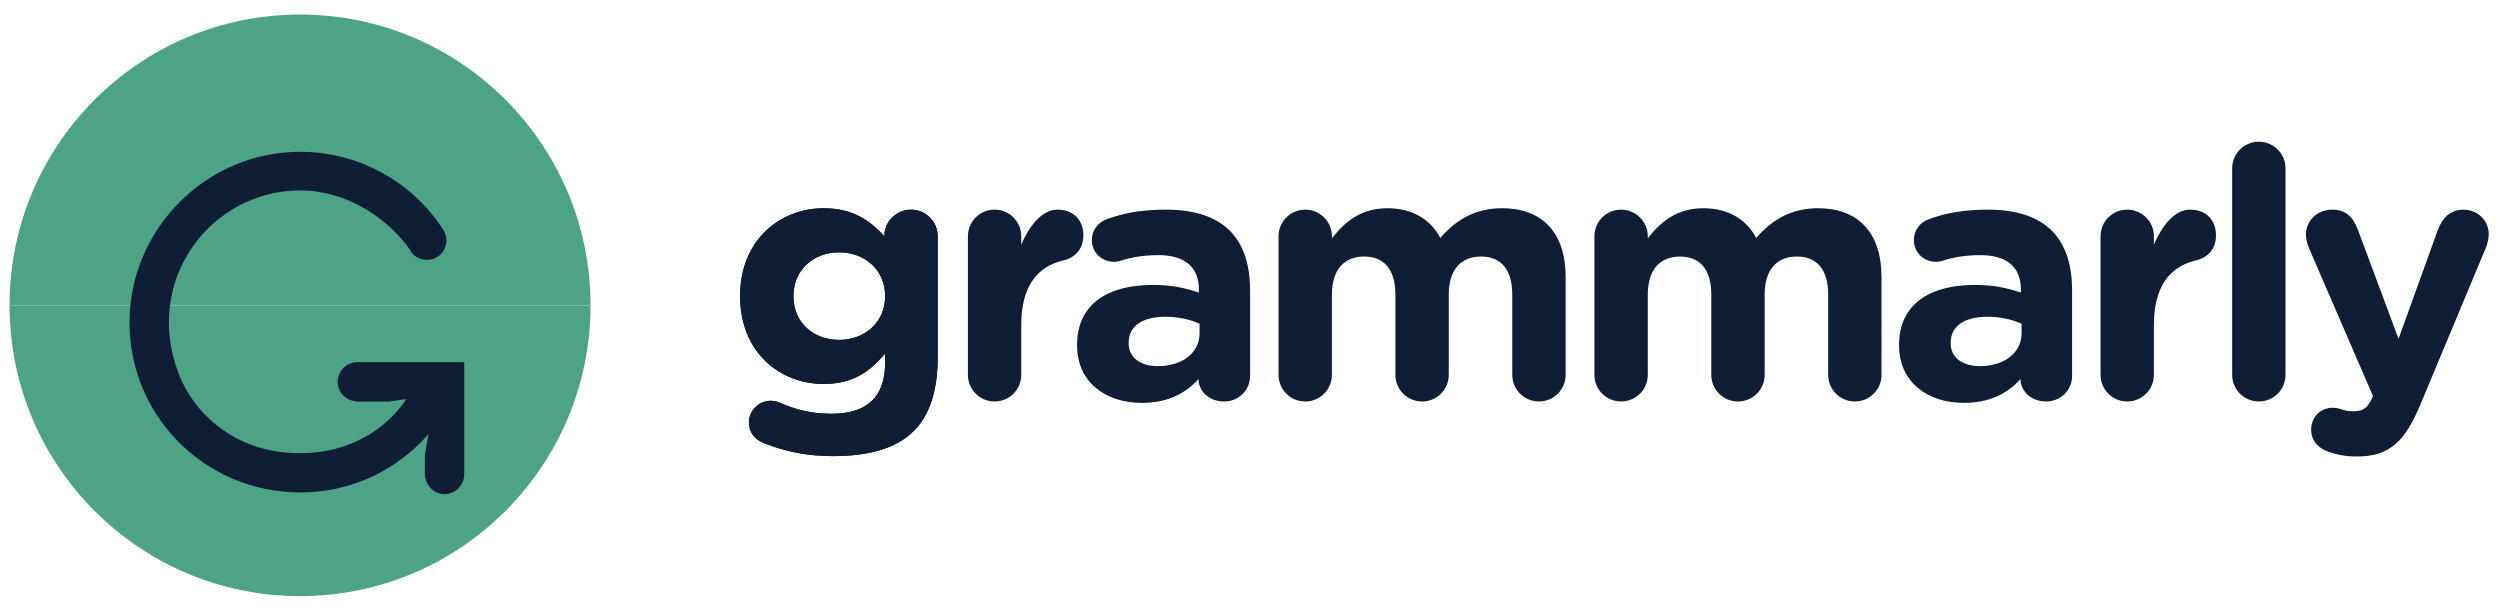 <svg width="131" height="32" viewBox="0 0 131 32" fill="none" xmlns="http://www.w3.org/2000/svg">
<g clip-path="url(#clip0_56_1936)">
<path fill-rule="evenodd" clip-rule="evenodd" d="M40.034 23.221C39.556 23.038 39.243 22.653 39.243 22.138C39.243 21.515 39.757 21.002 40.383 21.002C40.567 21.002 40.714 21.038 40.843 21.093C41.652 21.46 42.516 21.68 43.565 21.68C45.477 21.68 46.379 20.763 46.379 19.002V18.524C45.55 19.516 44.65 20.12 43.16 20.12C40.861 20.12 38.782 18.451 38.782 15.534V15.498C38.782 12.562 40.898 10.911 43.16 10.911C44.686 10.911 45.587 11.553 46.341 12.379V12.36C46.341 11.608 46.967 10.985 47.739 10.985C48.511 10.985 49.136 11.608 49.136 12.379V18.708C49.136 20.47 48.714 21.754 47.886 22.579C46.967 23.497 45.55 23.9 43.638 23.9C42.332 23.9 41.192 23.68 40.034 23.221ZM46.379 15.534V15.498C46.379 14.158 45.33 13.223 43.969 13.223C42.608 13.223 41.578 14.158 41.578 15.498V15.534C41.578 16.892 42.608 17.809 43.969 17.809C45.33 17.809 46.379 16.873 46.379 15.534Z" fill="#0F1D35"/>
<path fill-rule="evenodd" clip-rule="evenodd" d="M40.034 23.221C39.556 23.038 39.243 22.653 39.243 22.139C39.243 21.515 39.757 21.002 40.383 21.002C40.567 21.002 40.714 21.038 40.843 21.093C41.652 21.46 42.516 21.68 43.565 21.68C45.477 21.68 46.379 20.763 46.379 19.002V18.525C45.55 19.516 44.65 20.121 43.16 20.121C40.861 20.121 38.782 18.451 38.782 15.534V15.498C38.782 12.562 40.898 10.911 43.16 10.911C44.686 10.911 45.587 11.553 46.341 12.379V12.36C46.341 11.608 46.967 10.985 47.739 10.985C48.511 10.985 49.136 11.608 49.136 12.379V18.708C49.136 20.47 48.714 21.754 47.886 22.579C46.967 23.497 45.55 23.9 43.638 23.9C42.332 23.9 41.192 23.68 40.034 23.221ZM46.379 15.534V15.498C46.379 14.158 45.33 13.223 43.969 13.223C42.608 13.223 41.578 14.158 41.578 15.498V15.534C41.578 16.892 42.608 17.809 43.969 17.809C45.33 17.809 46.379 16.874 46.379 15.534ZM50.719 12.379C50.719 11.608 51.344 10.985 52.117 10.985C52.889 10.985 53.514 11.608 53.514 12.379V12.819C53.919 11.865 54.581 10.985 55.409 10.985C56.273 10.985 56.769 11.553 56.769 12.342C56.769 13.076 56.291 13.516 55.721 13.645C54.305 13.975 53.514 15.057 53.514 17.039V19.644C53.514 20.414 52.889 21.038 52.117 21.038C51.344 21.038 50.719 20.414 50.719 19.644V12.379ZM56.439 18.103V18.066C56.439 15.92 58.075 14.929 60.411 14.929C61.404 14.929 62.121 15.094 62.821 15.332V15.167C62.821 14.012 62.103 13.369 60.705 13.369C59.933 13.369 59.308 13.48 58.774 13.645C58.609 13.7 58.499 13.718 58.37 13.718C57.726 13.718 57.211 13.223 57.211 12.58C57.211 12.085 57.523 11.663 57.965 11.498C58.848 11.168 59.804 10.985 61.11 10.985C62.636 10.985 63.74 11.388 64.438 12.085C65.174 12.819 65.505 13.902 65.505 15.223V19.699C65.505 20.451 64.899 21.038 64.144 21.038C63.335 21.038 62.802 20.47 62.802 19.882V19.864C62.121 20.616 61.184 21.111 59.822 21.111C57.965 21.111 56.439 20.048 56.439 18.103ZM62.857 17.461V16.965C62.379 16.745 61.754 16.598 61.073 16.598C59.877 16.598 59.142 17.075 59.142 17.956V17.993C59.142 18.745 59.768 19.185 60.668 19.185C61.975 19.185 62.857 18.47 62.857 17.461ZM66.996 12.379C66.996 11.608 67.621 10.985 68.394 10.985C69.166 10.985 69.792 11.608 69.792 12.379V12.489C70.434 11.663 71.281 10.911 72.697 10.911C73.984 10.911 74.959 11.48 75.474 12.471C76.338 11.462 77.368 10.911 78.71 10.911C80.789 10.911 82.04 12.159 82.04 14.526V19.644C82.04 20.414 81.414 21.038 80.641 21.038C79.869 21.038 79.243 20.414 79.243 19.644V15.443C79.243 14.122 78.655 13.443 77.607 13.443C76.559 13.443 75.915 14.122 75.915 15.443V19.644C75.915 20.414 75.29 21.038 74.517 21.038C73.745 21.038 73.119 20.414 73.119 19.644V15.443C73.119 14.122 72.532 13.443 71.483 13.443C70.434 13.443 69.792 14.122 69.792 15.443V19.644C69.792 20.414 69.166 21.038 68.394 21.038C67.621 21.038 66.996 20.414 66.996 19.644V12.379ZM83.548 12.379C83.548 11.608 84.173 10.985 84.946 10.985C85.718 10.985 86.344 11.608 86.344 12.379V12.489C86.987 11.663 87.834 10.911 89.249 10.911C90.537 10.911 91.511 11.48 92.026 12.471C92.891 11.462 93.921 10.911 95.263 10.911C97.341 10.911 98.592 12.159 98.592 14.526V19.644C98.592 20.414 97.967 21.038 97.194 21.038C96.422 21.038 95.796 20.414 95.796 19.644V15.443C95.796 14.122 95.208 13.443 94.16 13.443C93.111 13.443 92.468 14.122 92.468 15.443V19.644C92.468 20.414 91.843 21.038 91.07 21.038C90.297 21.038 89.672 20.414 89.672 19.644V15.443C89.672 14.122 89.084 13.443 88.035 13.443C86.987 13.443 86.344 14.122 86.344 15.443V19.644C86.344 20.414 85.718 21.038 84.946 21.038C84.173 21.038 83.548 20.414 83.548 19.644V12.379ZM99.512 18.103V18.066C99.512 15.92 101.149 14.929 103.484 14.929C104.478 14.929 105.195 15.094 105.894 15.332V15.167C105.894 14.012 105.177 13.369 103.778 13.369C103.006 13.369 102.381 13.48 101.848 13.645C101.682 13.7 101.572 13.718 101.443 13.718C100.799 13.718 100.285 13.223 100.285 12.58C100.285 12.085 100.597 11.663 101.038 11.498C101.922 11.168 102.878 10.985 104.184 10.985C105.71 10.985 106.813 11.388 107.512 12.085C108.248 12.819 108.578 13.902 108.578 15.223V19.699C108.578 20.451 107.972 21.038 107.218 21.038C106.409 21.038 105.876 20.47 105.876 19.882V19.864C105.195 20.616 104.257 21.111 102.897 21.111C101.038 21.111 99.512 20.048 99.512 18.103ZM105.931 17.461V16.965C105.453 16.745 104.827 16.598 104.147 16.598C102.951 16.598 102.216 17.075 102.216 17.956V17.993C102.216 18.745 102.841 19.185 103.742 19.185C105.047 19.185 105.931 18.47 105.931 17.461ZM110.069 12.379C110.069 11.608 110.694 10.985 111.467 10.985C112.239 10.985 112.864 11.608 112.864 12.379V12.819C113.269 11.865 113.931 10.985 114.759 10.985C115.624 10.985 116.119 11.553 116.119 12.342C116.119 13.076 115.642 13.516 115.071 13.645C113.656 13.975 112.864 15.057 112.864 17.039V19.644C112.864 20.414 112.239 21.038 111.467 21.038C110.694 21.038 110.069 20.414 110.069 19.644V12.379ZM116.966 8.819C116.966 8.049 117.591 7.425 118.363 7.425C119.137 7.425 119.761 8.049 119.761 8.819V19.644C119.761 20.414 119.137 21.038 118.363 21.038C117.591 21.038 116.966 20.414 116.966 19.644V8.819ZM121.987 23.662C121.581 23.515 121.104 23.185 121.104 22.506C121.104 21.827 121.638 21.368 122.208 21.368C122.427 21.368 122.557 21.405 122.667 21.442C122.906 21.515 123.054 21.552 123.256 21.552C123.752 21.552 123.992 21.46 124.249 20.965L124.341 20.745L120.976 12.966C120.902 12.782 120.829 12.507 120.829 12.324C120.829 11.535 121.435 10.985 122.208 10.985C122.906 10.985 123.311 11.37 123.549 12.03L125.684 17.754L127.743 12.048C127.964 11.462 128.368 10.985 129.086 10.985C129.802 10.985 130.41 11.535 130.41 12.269C130.41 12.489 130.336 12.801 130.281 12.929L126.842 21.167C126.014 23.166 125.187 23.919 123.513 23.919C122.888 23.919 122.446 23.827 121.987 23.662Z" fill="#0F1D35"/>
<path d="M15.722 0.762C7.315 0.762 0.5 7.584 0.5 16H30.944C30.944 7.584 24.129 0.762 15.722 0.762Z" fill="#4CA385"/>
<path d="M15.722 31.237C24.129 31.237 30.944 24.415 30.944 16H0.5C0.5 24.415 7.315 31.237 15.722 31.237Z" fill="#4CA385"/>
<g filter="url(#filter0_d_56_1936)">
<path fill-rule="evenodd" clip-rule="evenodd" d="M18.725 18.065C18.573 18.065 18.424 18.099 18.286 18.164C18.079 18.261 17.911 18.425 17.807 18.629C17.703 18.832 17.669 19.065 17.711 19.29C17.801 19.789 18.27 20.131 18.776 20.131H20.371L21.296 20.001C19.816 22.174 17.248 23.173 14.44 22.732C12.154 22.372 10.192 20.825 9.36 18.662C7.481 13.754 11.062 9.067 15.728 9.067C18.161 9.067 20.293 10.492 21.516 12.213V12.251C21.67 12.477 21.908 12.634 22.177 12.686C22.446 12.738 22.725 12.681 22.952 12.528C23.164 12.382 23.312 12.16 23.367 11.909C23.423 11.657 23.38 11.394 23.25 11.172H23.257C22.393 9.817 21.18 8.721 19.746 7.998C18.312 7.275 16.709 6.953 15.108 7.065C10.66 7.365 7.058 11.011 6.803 15.468C6.505 20.655 10.616 24.891 15.728 24.891C17.004 24.896 18.266 24.624 19.427 24.095C20.589 23.566 21.622 22.792 22.456 21.826L22.262 22.913V23.895C22.262 24.401 22.603 24.871 23.102 24.961C23.251 24.989 23.405 24.984 23.552 24.946C23.699 24.908 23.835 24.838 23.952 24.741C24.069 24.644 24.163 24.523 24.228 24.385C24.292 24.247 24.326 24.097 24.326 23.945V18.065H18.725Z" fill="#0F1D35"/>
</g>
</g>
<defs>
<filter id="filter0_d_56_1936" x="6.266" y="7.043" width="18.581" height="19.369" filterUnits="userSpaceOnUse" color-interpolation-filters="sRGB">
<feFlood flood-opacity="0" result="BackgroundImageFix"/>
<feColorMatrix in="SourceAlpha" type="matrix" values="0 0 0 0 0 0 0 0 0 0 0 0 0 0 0 0 0 0 127 0" result="hardAlpha"/>
<feOffset dy="0.912"/>
<feGaussianBlur stdDeviation="0.261"/>
<feColorMatrix type="matrix" values="0 0 0 0 0 0 0 0 0 0 0 0 0 0 0 0 0 0 0.15 0"/>
<feBlend mode="normal" in2="BackgroundImageFix" result="effect1_dropShadow_56_1936"/>
<feBlend mode="normal" in="SourceGraphic" in2="effect1_dropShadow_56_1936" result="shape"/>
</filter>
<clipPath id="clip0_56_1936">
<rect width="130" height="32" fill="white" transform="translate(0.5)"/>
</clipPath>
</defs>
</svg>
